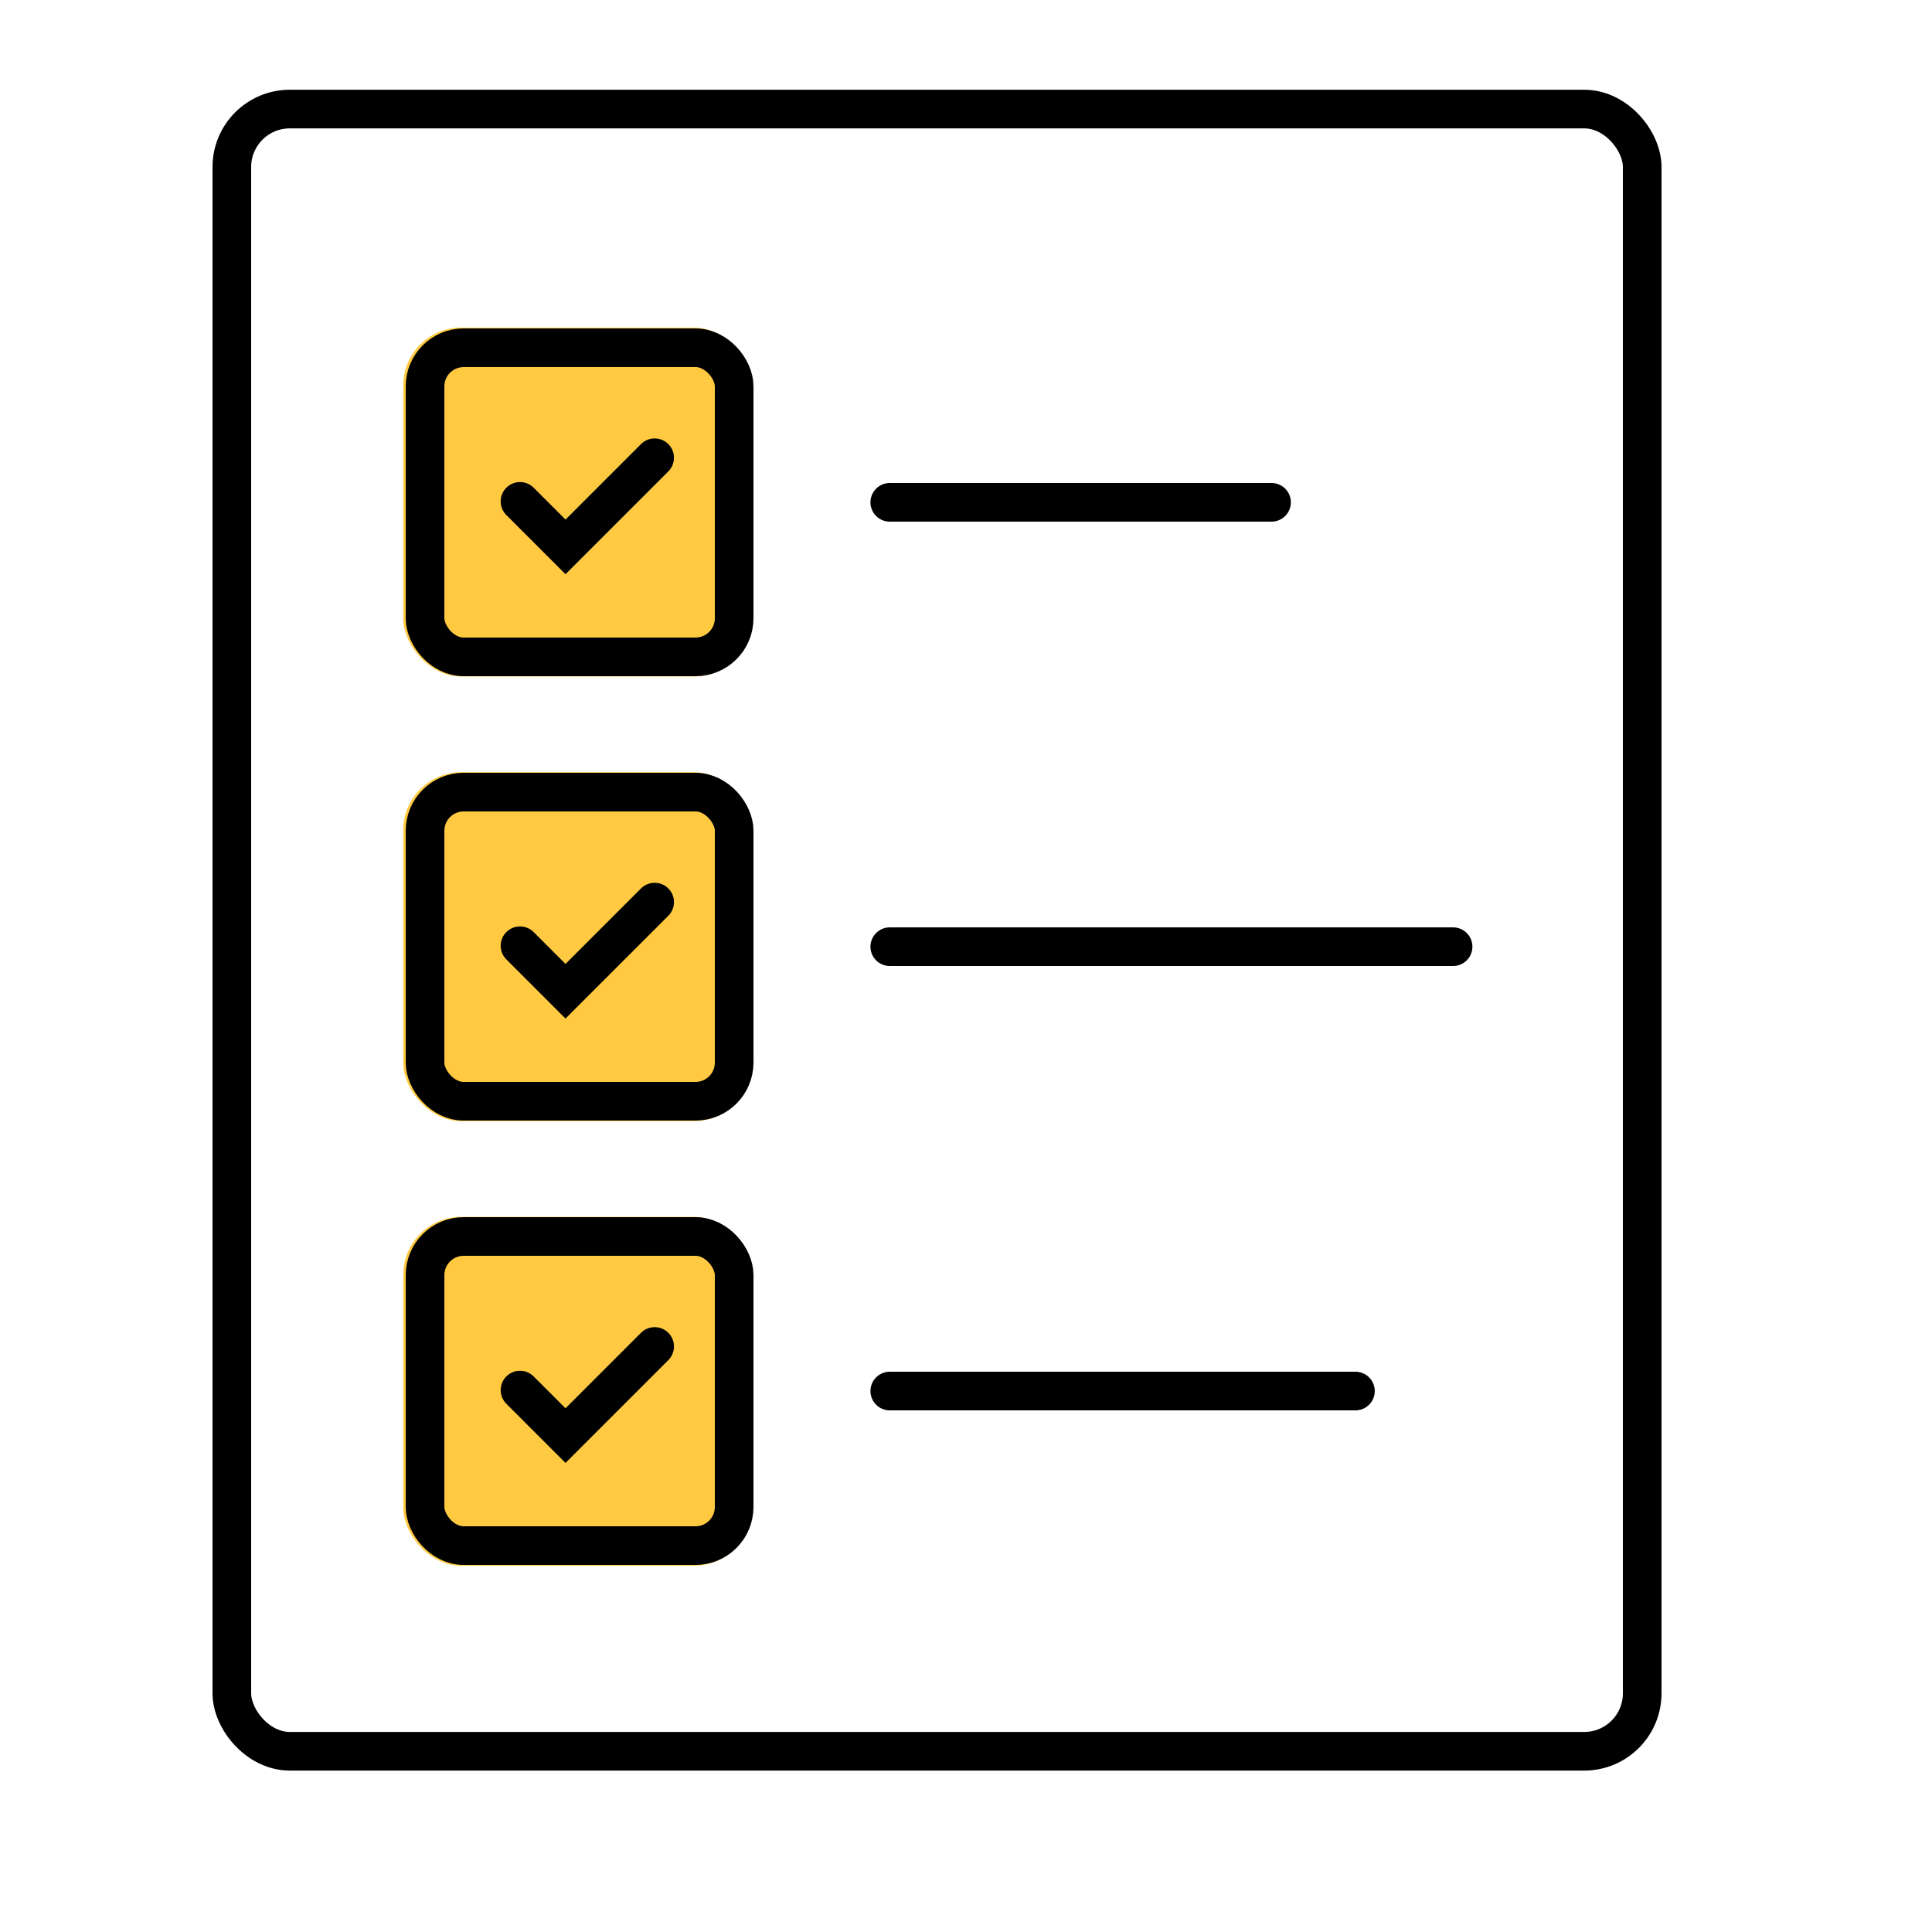 <svg xmlns="http://www.w3.org/2000/svg" width="100" height="100" fill="none"><rect width="18.037" height="18.063" x="20.872" y="16.954" fill="#FFCA42" rx="3"/><rect width="18.037" height="18.063" x="20.872" y="39.968" fill="#FFCA42" rx="3"/><rect width="18.037" height="18.063" x="20.872" y="62.983" fill="#FFCA42" rx="3"/><rect width="73" height="85" x="12" y="5.645" stroke="#000" stroke-width="2" rx="3"/><rect width="16" height="16" x="22" y="18" stroke="#000" stroke-width="2" rx="2"/><path stroke="#000" stroke-linecap="round" stroke-width="2" d="m26.915 25.951 2.356 2.356 4.614-4.614M26.915 48.951l2.356 2.356 4.614-4.614"/><rect width="16" height="16" x="22" y="41" stroke="#000" stroke-width="2" rx="2"/><path stroke="#000" stroke-linecap="round" stroke-width="2" d="M46.054 26h19.761M46.054 49h29.157M26.915 71.951l2.356 2.356 4.614-4.614"/><rect width="16" height="16" x="22" y="64" stroke="#000" stroke-width="2" rx="2"/><path stroke="#000" stroke-linecap="round" stroke-width="2" d="M46.054 72h24.103"/></svg>